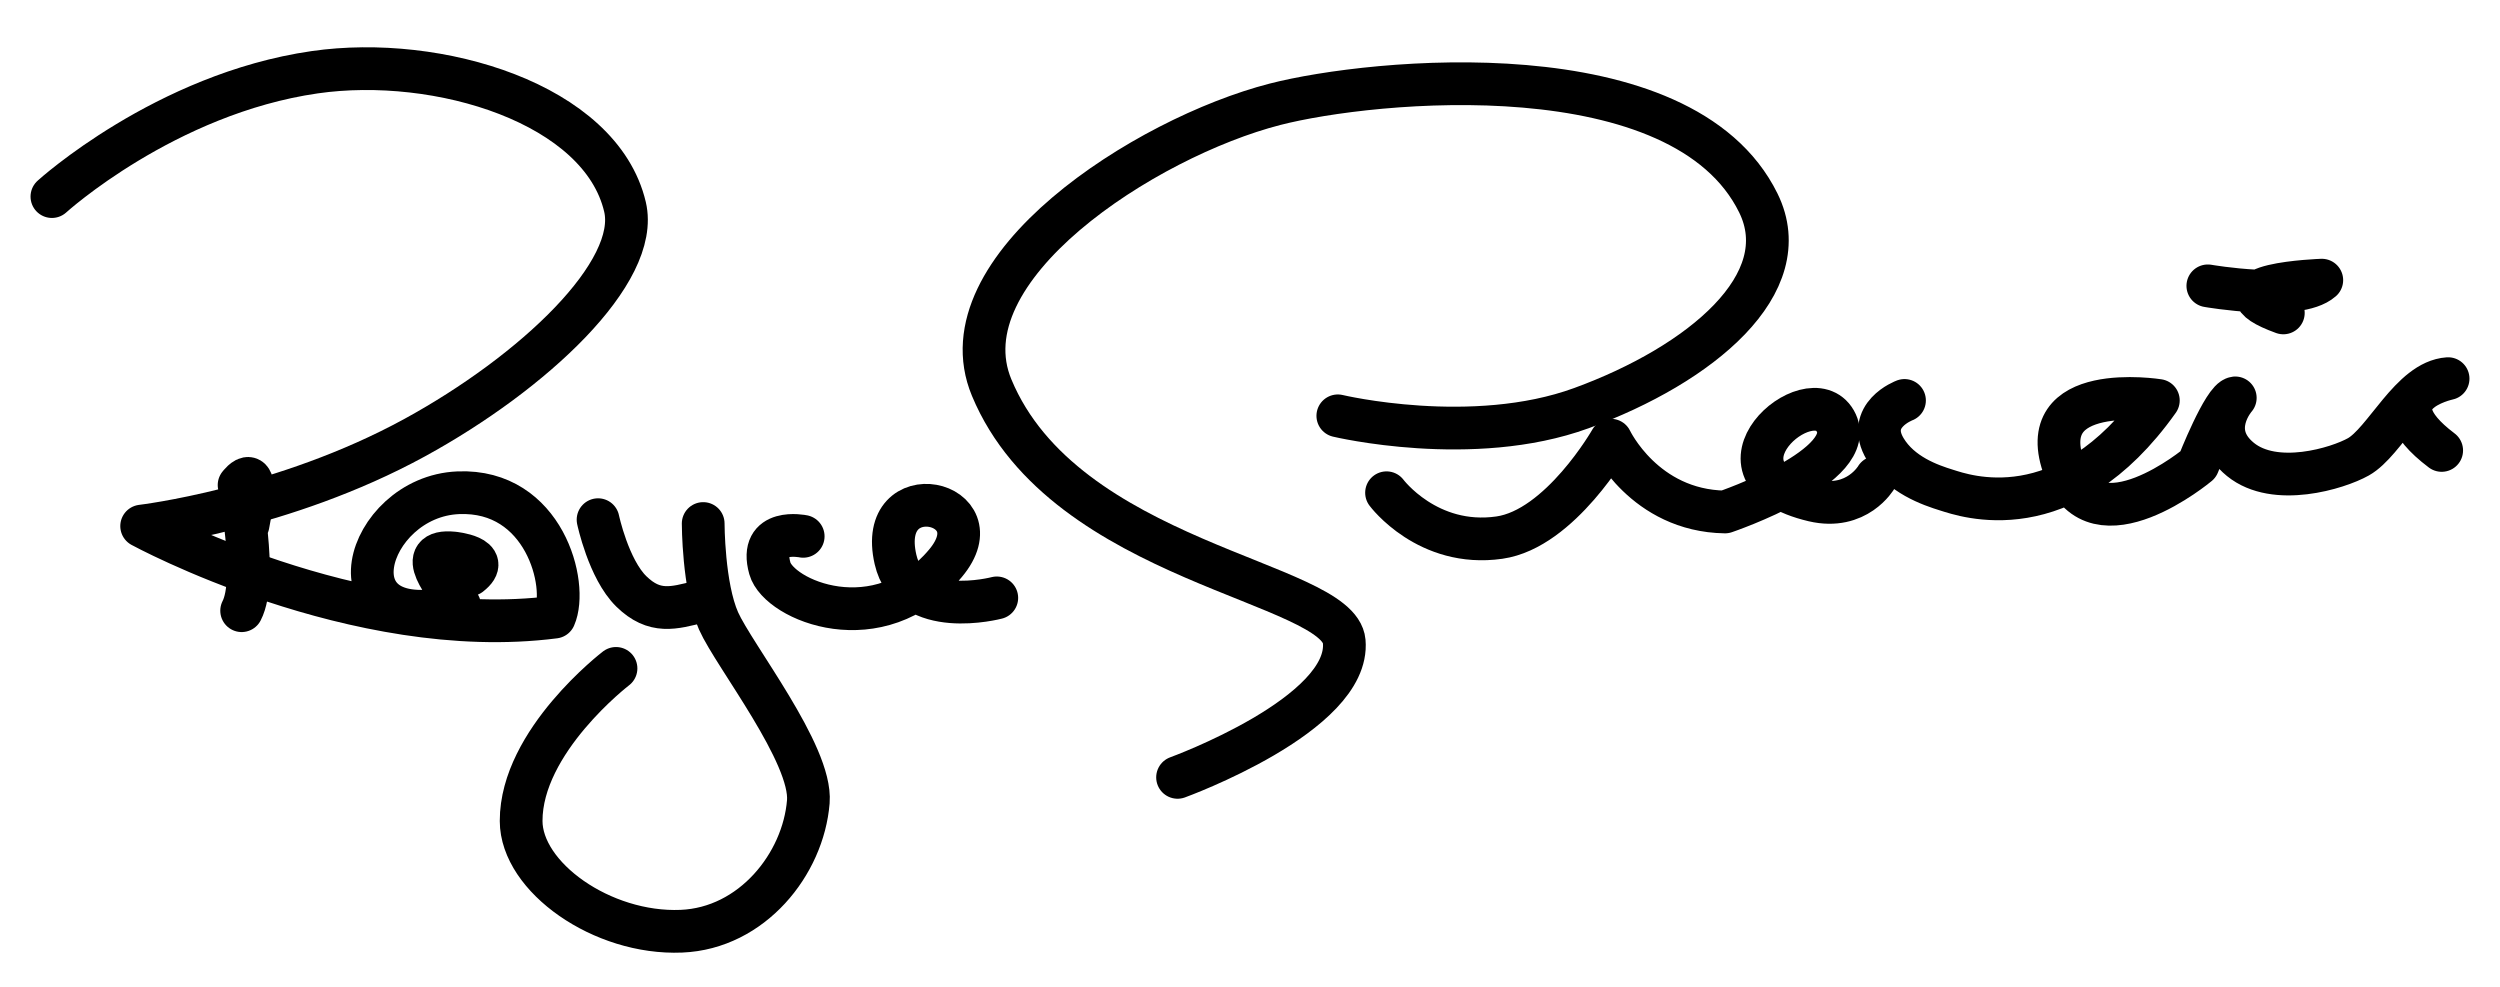 <?xml version="1.0" encoding="utf-8"?>
<!-- Generator: Adobe Illustrator 15.0.0, SVG Export Plug-In . SVG Version: 6.00 Build 0)  -->
<!DOCTYPE svg PUBLIC "-//W3C//DTD SVG 1.1//EN" "http://www.w3.org/Graphics/SVG/1.1/DTD/svg11.dtd">
<svg version="1.1" id="Layer_1" xmlns="http://www.w3.org/2000/svg" xmlns:xlink="http://www.w3.org/1999/xlink" x="0px" y="0px"
	 width="585px" height="231px" viewBox="0 0 585 231" enable-background="new 0 0 585 231" xml:space="preserve">
<g>
	<path fill="none" stroke="#000000" stroke-width="10" stroke-linecap="round" stroke-linejoin="round" stroke-miterlimit="10" d="
		M12.146,46.002c0,0,26.465-24.047,61.5-29.1c28.88-4.166,66.916,7.336,72.602,31.5c3.6,15.3-21.443,38.817-49.201,54
		c-30.729,16.808-63.9,20.7-63.9,20.7s50.101,27.301,96.601,21.301c3.3-7.5-2.381-29.927-22.5-29.101
		c-21.9,0.899-31.5,34.801,0.3,26.4c-3.3-4.5-10.8-13.2-1.5-12.301c0,0,9.301,0.9,3.9,5.101"/>
	<path fill="none" stroke="#000000" stroke-width="10" stroke-linecap="round" stroke-linejoin="round" stroke-miterlimit="10" d="
		M56.546,142.903c3.899-7.5-0.6-29.4-0.6-29.4s5.399-7.2,2.1,9.3"/>
	<path fill="none" stroke="#000000" stroke-width="10" stroke-linecap="round" stroke-linejoin="round" stroke-miterlimit="10" d="
		M139.946,121.603c0,0,2.448,11.583,7.801,16.801c5.432,5.294,9.899,3.899,15.899,2.399"/>
	<path fill="none" stroke="#000000" stroke-width="10" stroke-linecap="round" stroke-linejoin="round" stroke-miterlimit="10" d="
		M164.547,122.503c0,0,0,14.699,3.6,22.8c3.601,8.101,21.896,31.205,21.001,42.301c-1.181,14.617-13.181,29.617-29.7,30.301
		c-18.588,0.77-37.48-12.684-37.501-25.801c-0.028-18.707,22.2-35.7,22.2-35.7"/>
	<path fill="none" stroke="#000000" stroke-width="10" stroke-linecap="round" stroke-linejoin="round" stroke-miterlimit="10" d="
		M187.947,125.503c0,0-10.512-2.186-7.8,7.5c2.1,7.5,25.5,17.4,41.1-1.199c12.262-14.619-16.284-20.904-11.7-0.9
		c3.301,14.4,23.701,9,23.701,9"/>
	<path fill="none" stroke="#000000" stroke-width="10" stroke-linecap="round" stroke-linejoin="round" stroke-miterlimit="10" d="
		M313.05,97.303c0,0,31.5,7.523,57.002-1.8c27.9-10.2,50.699-29.101,41.4-48.001c-17.779-36.134-90.314-28.964-113.103-23.1
		c-30.383,7.818-77.896,38.429-66.3,66.301c17.101,41.101,81.266,45.325,82.5,59.4c1.5,17.101-38.999,31.8-38.999,31.8"/>
	<path fill="none" stroke="#000000" stroke-width="10" stroke-linecap="round" stroke-linejoin="round" stroke-miterlimit="10" d="
		M324.45,115.303c0,0,9.602,12.9,26.4,10.501c14.271-2.038,26.1-22.801,26.1-22.801s7.803,16.5,26.701,16.8
		c0,0,31.803-10.8,25.803-21.3s-32.178,12.231-5.1,18.601c10.199,2.399,14.699-5.4,14.699-5.4"/>
	<path fill="none" stroke="#000000" stroke-width="10" stroke-linecap="round" stroke-linejoin="round" stroke-miterlimit="10" d="
		M445.653,93.703c0,0-9.266,3.453-4.5,11.399c3.6,6.001,10.5,8.4,14.4,9.601s27.6,9.9,49.5-21c0,0-29.891-4.773-21.9,16.2
		c7.201,18.9,31.201-1.2,31.201-1.2s6-15.3,8.699-15.6c0,0-6.9,7.799,1.201,14.399c8.1,6.601,22.801,2.101,27.6-0.6
		c6.238-3.509,12.301-17.7,21-18.3c0,0-18.6,3.9-1.5,16.8"/>
	<path fill="none" stroke="#000000" stroke-width="10" stroke-linecap="round" stroke-linejoin="round" stroke-miterlimit="10" d="
		M516.634,66.887c0,0,20.998,3.668,26.666-1.332c0,0-27.334,1-9,7.666"/>
</g>
</svg>
